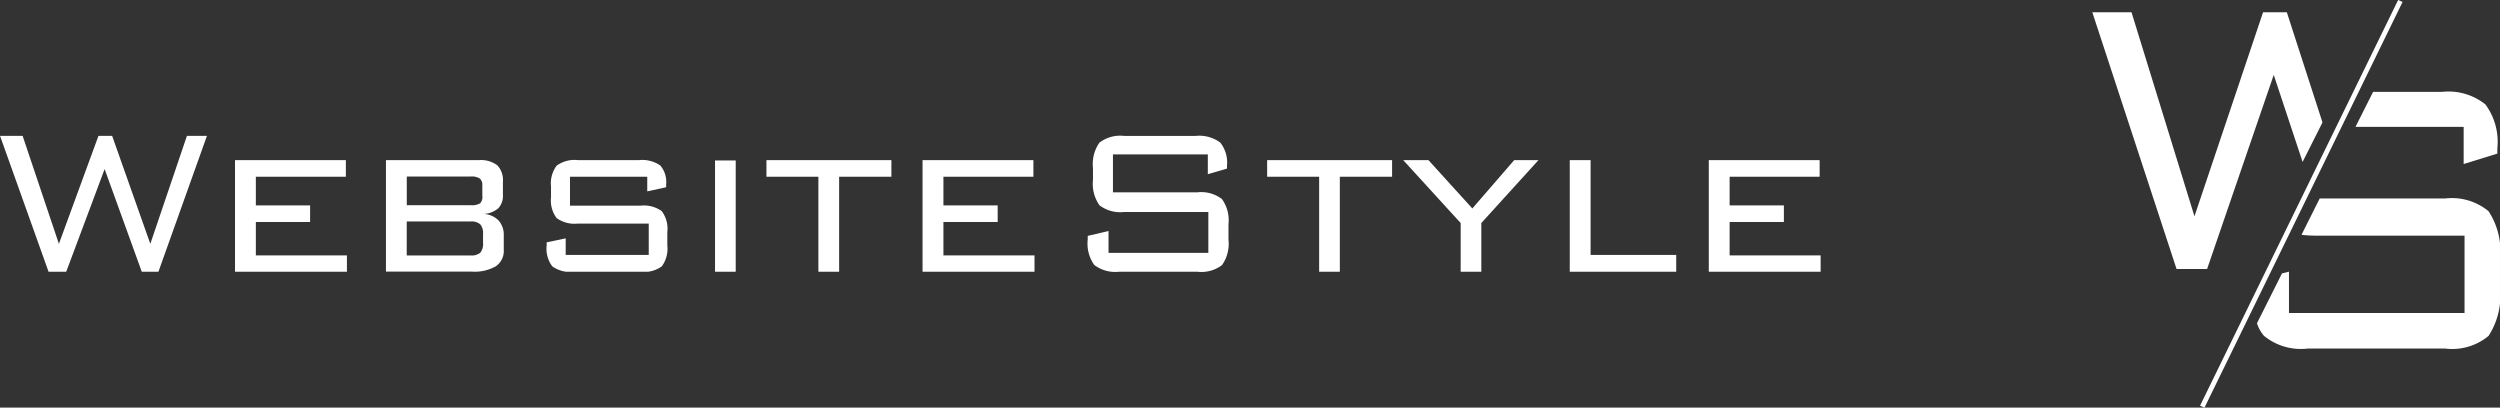 <svg xmlns="http://www.w3.org/2000/svg" xmlns:xlink="http://www.w3.org/1999/xlink" width="133.948" height="21.84" viewBox="0 0 133.948 21.84">
  <rect x="0" y="0" width="133.948" height="21.84" fill="#333333" stroke="none"/>
  <defs>
    <clipPath id="clip-path">
      <rect id="Rectangle_163" data-name="Rectangle 163" width="21.839" height="21.839" transform="translate(112.16 0.882)" fill="#fff"/>
    </clipPath>
    <clipPath id="clip-path-2">
      <rect id="Rectangle_164" data-name="Rectangle 164" width="97.549" height="7.28" transform="translate(0.052 8.162)" fill="#fff"/>
    </clipPath>
  </defs>
  <g id="ws" transform="translate(-0.052 -0.882)">
    <g id="Group_91" data-name="Group 91" clip-path="url(#clip-path)">
      <path id="Path_139" data-name="Path 139" d="M122.578,1.538h-1.273l-3.676,10.933L114.256,1.538h-2.1l4.514,13.757h1.636l3.571-10.4,1.547,4.664,1.064-2.118Z" fill="#fff"/>
      <path id="Path_140" data-name="Path 140" d="M132.053,7.676V9.67l1.806-.559V8.825a3.384,3.384,0,0,0-.641-2.349,3.167,3.167,0,0,0-2.326-.671H127.2l-.943,1.875h5.791Z" fill="#fff"/>
      <path id="Path_141" data-name="Path 141" d="M133.379,12.193a3.081,3.081,0,0,0-2.3-.679h-6.738l-.976,1.948a6.479,6.479,0,0,0,.806.046H132.1v4.143h-9.407V15.438l-.374.093L120.979,18.2a1.918,1.918,0,0,0,.374.675,3.125,3.125,0,0,0,2.342.683h7.375a3.046,3.046,0,0,0,2.317-.679A3.968,3.968,0,0,0,134,16.306V14.755a3.887,3.887,0,0,0-.621-2.566Z" fill="#fff"/>
      <path id="Path_142" data-name="Path 142" d="M128.543.88,117.929,22.619l.237.106L128.78.986Z" fill="#fff"/>
    </g>
    <g id="Group_92" data-name="Group 92" clip-path="url(#clip-path-2)">
      <path id="Path_143" data-name="Path 143" d="M2.654,15.441l-2.6-7.28h1.21l1.944,5.786,2.12-5.786H6.06l2.046,5.786,1.962-5.786H11.14l-2.6,7.28H7.648l-1.99-5.5L3.6,15.441Z" fill="#fff"/>
      <path id="Path_144" data-name="Path 144" d="M12.644,15.441V9.462h5.939v.889H13.76v1.535h2.907v.889H13.76v1.79h4.88v.876h-6Z" fill="#fff"/>
      <path id="Path_145" data-name="Path 145" d="M20.731,15.441V9.462h4.981a1.447,1.447,0,0,1,.986.278,1.156,1.156,0,0,1,.3.891v.688a.973.973,0,0,1-.244.719,1.3,1.3,0,0,1-.783.307,1.191,1.191,0,0,1,.8.356,1.154,1.154,0,0,1,.272.8v.765a.994.994,0,0,1-.422.881,2.289,2.289,0,0,1-1.283.288H20.731Zm5.164-4.05v-.564a.463.463,0,0,0-.135-.381.835.835,0,0,0-.5-.106H21.847v1.535h3.418a.856.856,0,0,0,.511-.1.481.481,0,0,0,.122-.379Zm-4.051,1.358v1.819h3.418a.733.733,0,0,0,.526-.147.751.751,0,0,0,.145-.528v-.469a.735.735,0,0,0-.15-.523.725.725,0,0,0-.524-.152H21.845Z" fill="#fff"/>
      <path id="Path_146" data-name="Path 146" d="M34.729,10.351H30.592V11.9h3.784a1.638,1.638,0,0,1,1.131.294,1.569,1.569,0,0,1,.3,1.121v.716a1.6,1.6,0,0,1-.295,1.121,1.639,1.639,0,0,1-1.139.294H30.788a1.671,1.671,0,0,1-1.146-.294,1.57,1.57,0,0,1-.3-1.121v-.165l1.019-.214v.889h4.45v-1.68h-3.8a1.645,1.645,0,0,1-1.136-.294,1.583,1.583,0,0,1-.3-1.121v-.564a1.588,1.588,0,0,1,.3-1.121,1.607,1.607,0,0,1,1.136-.3h3.283a1.688,1.688,0,0,1,1.136.289,1.354,1.354,0,0,1,.313,1.02v.144l-1.012.221v-.788Z" fill="#fff"/>
      <path id="Path_147" data-name="Path 147" d="M39.471,15.441H38.363V9.478h1.108v5.963Z" fill="#fff"/>
      <path id="Path_148" data-name="Path 148" d="M45.012,10.351v5.09H43.9v-5.09H41.118V9.462h6.694v.889Z" fill="#fff"/>
      <path id="Path_149" data-name="Path 149" d="M49.482,15.441V9.462h5.939v.889H50.6v1.535h2.907v.889H50.6v1.79h4.88v.876h-6Z" fill="#fff"/>
      <path id="Path_150" data-name="Path 150" d="M64.766,9.153H59.683v2.033h4.526a1.838,1.838,0,0,1,1.311.358,1.948,1.948,0,0,1,.353,1.358v.819a1.985,1.985,0,0,1-.346,1.363,1.834,1.834,0,0,1-1.319.358H60.016a1.87,1.87,0,0,1-1.332-.361,1.964,1.964,0,0,1-.353-1.36v-.2l1.116-.263v1.172h5.347V12.24H60.283a1.835,1.835,0,0,1-1.324-.361,2,2,0,0,1-.346-1.36V9.885a1.99,1.99,0,0,1,.346-1.36,1.831,1.831,0,0,1,1.324-.361h3.825a1.889,1.889,0,0,1,1.322.355,1.713,1.713,0,0,1,.363,1.244v.152l-1.027.3Z" fill="#fff"/>
      <path id="Path_151" data-name="Path 151" d="M71.839,10.351v5.09H70.731v-5.09H67.945V9.462h6.694v.889Z" fill="#fff"/>
      <path id="Path_152" data-name="Path 152" d="M78.314,15.441V12.832L75.236,9.462h1.352l2.351,2.589,2.242-2.589h1.3L79.42,12.832v2.609H78.314Z" fill="#fff"/>
      <path id="Path_153" data-name="Path 153" d="M84.159,15.441V9.462h1.116V14.54h4.587v.9h-5.7Z" fill="#fff"/>
      <path id="Path_154" data-name="Path 154" d="M91.608,15.441V9.462h5.939v.889H92.724v1.535h2.907v.889H92.724v1.79H97.6v.876h-6Z" fill="#fff"/>
    </g>
  </g>
</svg>
